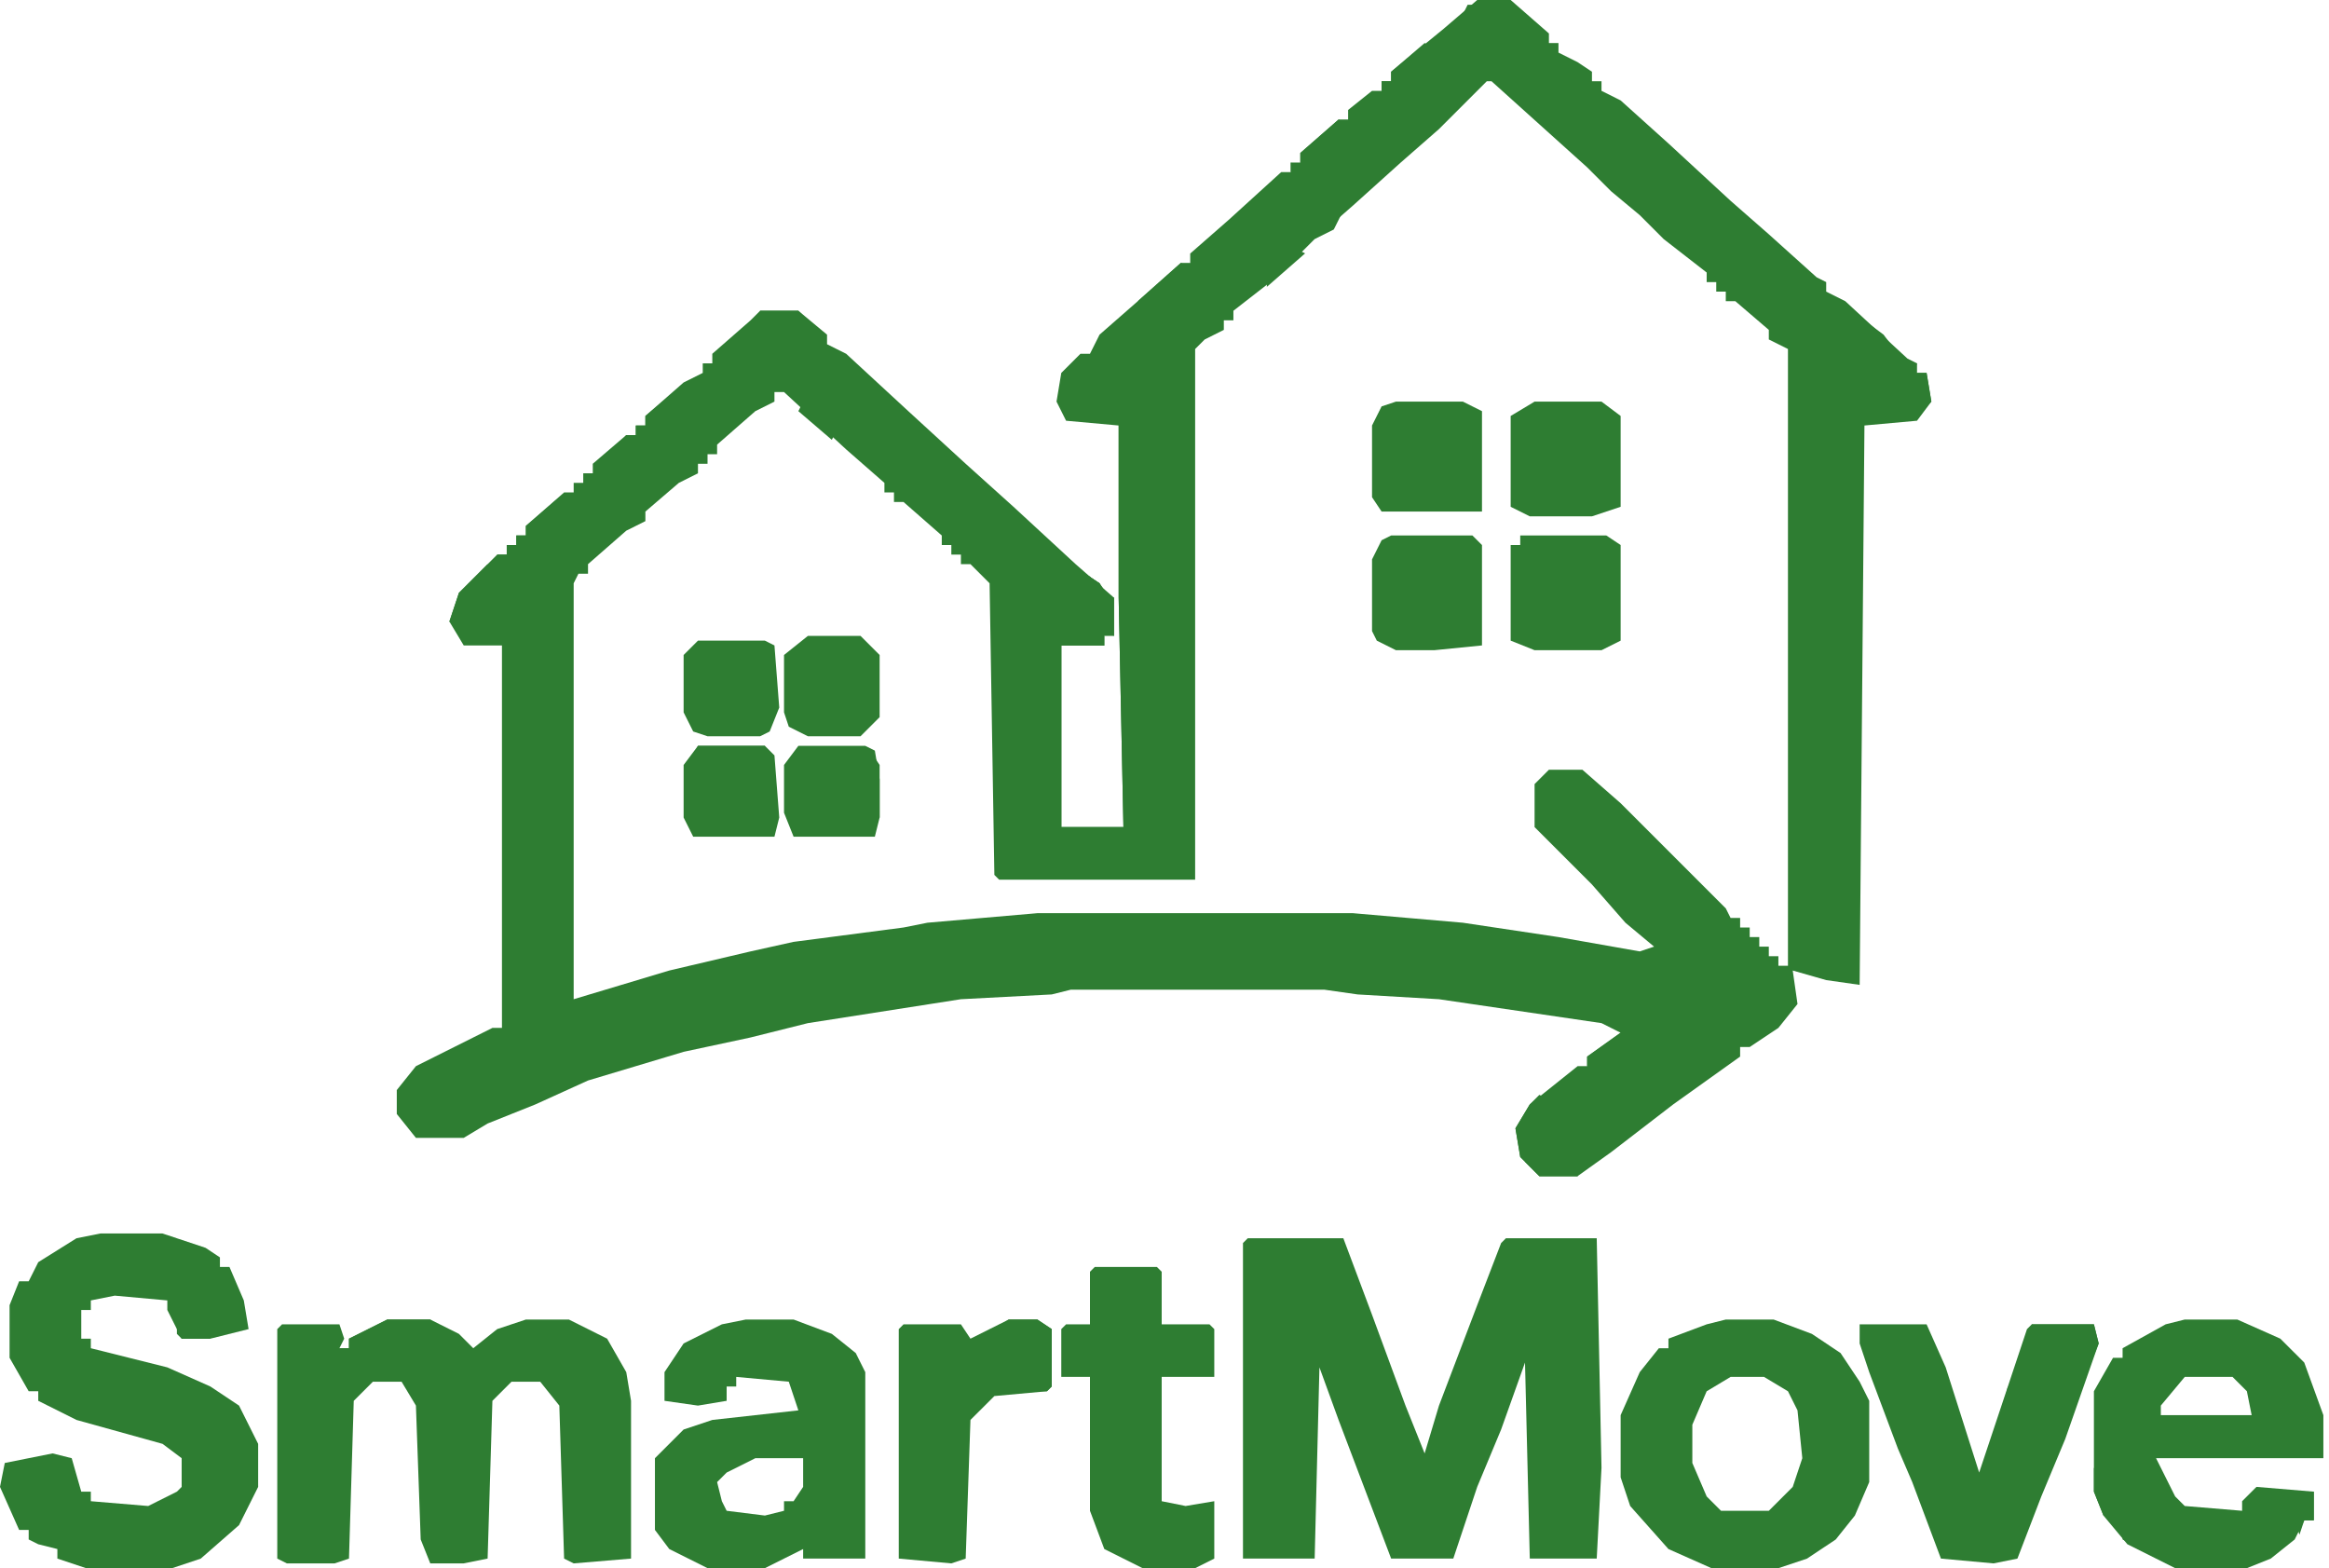 <svg width="101" height="68" viewBox="0 0 101 68" fill="none" xmlns="http://www.w3.org/2000/svg">
<path d="M64.061 0H65.512L67.171 1.451V1.866H67.585V2.28L68.415 2.695L69.037 3.11V3.524H69.451V3.939L70.28 4.354L72.354 6.22L75.049 8.707L76.707 10.159L78.78 12.024L79.195 12.232V12.646L80.024 13.061L82.719 15.549L83.134 15.756V16.171H83.549L83.756 17.415L83.134 18.244L80.854 18.451L80.646 42.707L79.195 42.5L77.744 42.085L77.951 43.537L77.122 44.573L75.878 45.402H75.463V45.817L72.561 47.89L69.866 49.963L68.415 51H66.756L65.927 50.171L65.719 48.927L66.341 47.89L68.415 46.232H68.829V45.817L70.28 44.781L69.451 44.366L62.402 43.329L58.878 43.122L57.427 42.915H46.439L45.61 43.122L41.671 43.329L35.036 44.366L32.549 44.988L29.646 45.61L25.5 46.854L23.22 47.89L21.146 48.719L20.11 49.342H18.037L17.207 48.305V47.268L18.037 46.232L21.354 44.573H21.768V27.988H20.11L19.488 26.951L19.902 25.707L20.939 24.671L21.561 24.049H21.976V23.634H22.39V23.22H22.805V22.805L24.463 21.354H24.878V20.939H25.293V20.524H25.707V20.11L27.159 18.866H27.573V18.451H27.988V18.037L29.646 16.585L30.476 16.171V15.756H30.89V15.341L32.549 13.89L32.963 13.476H34.622L35.866 14.512V14.927L36.695 15.341L39.39 17.829L41.878 20.11L43.951 21.976L46.646 24.463L48.305 25.915V27.573H47.89V27.988H46.024V35.866H48.719L48.512 25.915V18.451L46.232 18.244L45.817 17.415L46.024 16.171L46.854 15.341H47.268L47.683 14.512L49.341 13.061L51.207 11.402H51.622V10.988L53.28 9.537L55.561 7.463H55.976V7.049H56.39V6.634L58.049 5.183H58.463V4.768L59.5 3.939H59.915V3.524H60.329V3.11L62.61 1.244L64.061 0ZM64.476 3.524L62.402 5.598L60.744 7.049L58.671 8.915L57.012 10.366L55.354 12.024L53.488 13.476V13.89H53.073V14.305L52.244 14.72L51.829 15.134V38.146H43.329L43.122 37.939L42.915 25.293L42.085 24.463H41.671V24.049H41.256V23.634H40.841V23.22L39.183 21.768H38.768V21.354H38.354V20.939L36.695 19.488L34 17H33.585V17.415L32.756 17.829L31.098 19.28V19.695H30.683V20.11H30.268V20.524L29.439 20.939L27.988 22.183V22.598L27.159 23.012L25.5 24.463V24.878H25.085L24.878 25.293V43.329L29.024 42.085L32.549 41.256L34.415 40.842L39.183 40.219L40.219 40.012L44.988 39.598H58.671L63.439 40.012L67.585 40.634L71.11 41.256L71.732 41.049L70.488 40.012L69.037 38.354L66.549 35.866V34L67.171 33.378H68.622L70.28 34.829L74.841 39.39L75.049 39.805H75.463V40.219H75.878V40.634H76.293V41.049H76.707V41.463H77.122V41.878H77.537V15.134L76.707 14.72V14.305L75.256 13.061H74.841V12.646H74.427V12.232H74.012V11.817L72.146 10.366L71.11 9.329L69.866 8.293L68.829 7.256L66.756 5.39L64.683 3.524H64.476Z" fill="#2E7D32"/>
<path d="M54.11 53.695H58.256L59.5 57.012L60.951 60.951L61.781 63.024L62.403 60.951L64.061 56.597L65.098 53.902L65.305 53.695H69.244L69.451 63.646L69.244 67.585H66.341L66.134 59.085L65.098 61.988L64.061 64.476L63.024 67.585H60.329L58.049 61.573L57.219 59.293L57.012 67.585H53.903V53.902L54.11 53.695Z" fill="#2E7D32"/>
<path d="M16.793 57.219H18.659L19.902 57.841L20.524 58.463L21.561 57.634L22.805 57.219H24.671L26.329 58.049L27.159 59.5L27.366 60.744V67.585L24.878 67.793L24.463 67.585L24.256 60.951L23.427 59.915H22.183L21.354 60.744L21.146 67.585L20.11 67.793H18.659L18.244 66.756L18.037 60.951L17.415 59.915H16.171L15.341 60.744L15.134 67.585L14.512 67.793H12.439L12.024 67.585V57.634L12.232 57.427H14.72L14.927 58.049L14.72 58.463H15.134V58.049L16.793 57.219Z" fill="#2E7D32"/>
<path d="M4.354 53.488H7.049L8.915 54.11L9.537 54.524V54.939H9.951L10.573 56.39L10.78 57.634L9.122 58.049H7.878L7.256 56.805V56.39L4.976 56.183L3.939 56.39V56.805H3.524V58.049H3.939V58.463L7.256 59.293L9.122 60.122L10.366 60.951L11.195 62.61V64.476L10.366 66.134L8.707 67.585L7.463 68H3.732L2.488 67.585V67.171L1.659 66.963L1.244 66.756V66.341H0.829L0 64.476L0.207 63.439L2.28 63.024L3.11 63.232L3.524 64.683H3.939V65.097L6.427 65.305L7.671 64.683L7.878 64.476V63.232L7.049 62.61L3.317 61.573L1.659 60.744V60.329H1.244L0.415 58.878V56.597L0.829 55.561H1.244L1.659 54.732L3.317 53.695L4.354 53.488Z" fill="#2E7D32"/>
<path d="M74.841 57.219H76.915L78.573 57.841L79.817 58.671L80.646 59.915L81.061 60.744V64.268L80.439 65.719L79.61 66.756L78.366 67.585L77.122 68H74.219L72.354 67.171L70.695 65.305L70.281 64.061V61.366L71.11 59.5L71.939 58.463H72.354V58.049L74.012 57.427L74.841 57.219ZM75.049 59.707L74.012 60.329L73.39 61.781V63.439L74.012 64.89L74.634 65.512H76.707L77.744 64.476L78.159 63.232L77.951 61.158L77.537 60.329L76.5 59.707H75.049Z" fill="#2E7D32"/>
<path d="M32.342 57.219H34.415L36.073 57.841L37.11 58.671L37.524 59.5V67.585H34.829V67.171L33.171 68H30.683L29.024 67.171L28.402 66.341V63.232L29.646 61.988L30.89 61.573L34.622 61.158L34.207 59.915L31.927 59.707V60.122H31.512V60.744L30.268 60.951L28.817 60.744V59.5L29.646 58.256L31.305 57.427L32.342 57.219ZM32.756 63.232L31.512 63.854L31.098 64.268L31.305 65.097L31.512 65.512L33.171 65.719L34 65.512V65.097H34.415L34.829 64.476V63.232H32.756Z" fill="#2E7D32"/>
<path d="M94.744 57.219H97.024L98.89 58.049L99.927 59.085L100.756 61.366V63.232H93.5L94.329 64.89L94.744 65.305L97.232 65.512V65.097L97.854 64.476L100.341 64.683V65.927H99.927L99.512 66.756L98.475 67.585L97.439 68H94.329L92.256 66.963L91.219 65.719L90.805 64.683V60.329L91.634 58.878H92.049V58.463L93.915 57.427L94.744 57.219ZM94.744 59.707L93.707 60.951V61.366H97.646L97.439 60.329L96.817 59.707H94.744Z" fill="#2E7D32"/>
<path d="M80.646 57.427H83.549L84.378 59.293L85.829 63.854L87.903 57.634L88.11 57.427H90.805L91.012 58.256L89.561 62.402L88.524 64.89L87.488 67.585L86.451 67.793L84.171 67.585L82.927 64.268L82.305 62.817L81.061 59.5L80.646 58.256V57.427Z" fill="#2E7D32"/>
<path d="M47.476 54.939H50.171L50.378 55.146V57.427H52.451L52.659 57.634V59.707H50.378V65.097L51.415 65.305L52.659 65.097V67.585L51.829 68H49.549L47.89 67.171L47.268 65.512V59.707H46.024V57.634L46.232 57.427H47.268V55.146L47.476 54.939Z" fill="#2E7D32"/>
<path d="M43.744 57.219H44.988L45.61 57.634V60.122L45.402 60.329L43.122 60.537L42.085 61.573L41.878 67.585L41.256 67.793L38.976 67.585V57.634L39.183 57.427H41.671L42.085 58.049L43.744 57.219Z" fill="#2E7D32"/>
<path d="M65.927 23.22H69.659L70.281 23.634V27.78L69.451 28.195H66.549L65.512 27.78V23.634H65.927V23.22Z" fill="#2E7D32"/>
<path d="M60.329 23.22H63.854L64.268 23.634V27.988L62.195 28.195H60.537L59.707 27.78L59.5 27.366V24.256L59.915 23.427L60.329 23.22Z" fill="#2E7D32"/>
<path d="M66.549 17.415H69.451L70.281 18.037V21.976L69.037 22.39H66.341L65.512 21.976V18.037L66.549 17.415Z" fill="#2E7D32"/>
<path d="M60.537 17.415H63.439L64.268 17.829V22.183H59.915L59.5 21.561V18.451L59.915 17.622L60.537 17.415Z" fill="#2E7D32"/>
<path d="M35.037 27.573H37.317L38.146 28.402V31.098L37.317 31.927H35.037L34.207 31.512L34 30.89V28.402L35.037 27.573Z" fill="#2E7D32"/>
<path d="M30.268 27.78H33.171L33.585 27.988L33.793 30.683L33.378 31.72L32.963 31.927H30.683L30.061 31.72L29.646 30.89V28.402L30.268 27.78Z" fill="#2E7D32"/>
<path d="M34.622 32.342H37.524L37.939 32.549L38.146 33.793V35.451L37.939 36.281H34.415L34 35.244V33.171L34.622 32.342Z" fill="#2E7D32"/>
<path d="M30.268 32.342H33.171L33.585 32.756L33.793 35.451L33.585 36.281H30.061L29.646 35.451V33.171L30.268 32.342Z" fill="#2E7D32"/>
<path d="M48.512 18.244H48.927V36.281H45.817V27.78L47.89 27.573V27.988H46.024V35.866H48.719L48.512 25.915V18.244ZM46.439 24.463L47.683 25.293L48.097 25.915L47.061 25.5L46.439 24.878V24.463ZM48.097 25.915H48.305V27.573L47.89 27.366L48.097 25.915Z" fill="#2E7D32"/>
<path d="M46.439 24.463L47.683 25.293L48.097 25.915L47.061 25.5L46.439 24.878V24.463ZM48.097 25.915H48.305V27.573L47.89 27.366L48.097 25.915ZM47.683 27.573L47.89 27.988H46.024V35.866H48.719V36.073H45.817V27.78L47.683 27.573Z" fill="#2E7D32"/>
<path d="M24.256 21.561V22.183L22.805 23.841L21.768 24.463L21.561 24.049H21.976V23.634H22.39V23.22H22.805V22.805L24.256 21.561ZM21.146 24.463V25.085L20.11 26.122L19.902 27.159L19.488 26.951L19.902 25.707L20.939 24.671L21.146 24.463Z" fill="#2E7D32"/>
<path d="M43.744 57.219H44.988L45.61 57.634V60.122L45.402 60.329H43.122L43.951 59.915H45.195V57.634H43.122L43.744 57.219Z" fill="#2E7D32"/>
<path d="M51.622 10.988L52.036 11.195L51.622 11.402V10.988ZM51.207 11.402L51.622 11.61L50.171 13.268L49.341 13.061L51.207 11.402ZM48.927 13.476L49.134 14.098L48.305 14.72V14.098L48.927 13.476Z" fill="#2E7D32"/>
<path d="M80.024 13.268L81.683 14.512L82.305 15.341L81.268 14.927L80.024 13.683V13.268ZM82.719 15.756H83.134L82.927 16.171L82.719 15.756ZM83.134 16.171H83.549L83.756 17.415L82.927 18.244L83.134 16.378V16.171Z" fill="#2E7D32"/>
<path d="M88.11 57.427H90.805L91.012 58.256L90.597 59.293L90.183 58.463V58.049L88.317 57.841L88.11 58.256V57.427Z" fill="#2E7D32"/>
<path d="M66.756 47.476L67.171 47.683L66.549 48.512H66.134L66.549 49.963L66.963 50.585L68.415 50.793V51H66.756L65.927 50.171L65.719 48.927L66.341 47.89L66.756 47.476Z" fill="#2E7D32"/>
<path d="M16.793 57.219H18.659L19.073 57.634H17L15.549 58.671L14.72 58.878V58.463H15.134V58.049L16.793 57.219Z" fill="#2E7D32"/>
<path d="M30.268 32.342H33.171V32.964L32.756 33.171L30.061 32.756L30.268 32.342Z" fill="#2E7D32"/>
<path d="M29.232 17V17.622L27.159 19.695L26.122 20.11L27.159 18.866H27.573V18.451H27.988V18.037L29.232 17Z" fill="#2E7D32"/>
<path d="M99.097 64.683H100.341V65.927H99.927L99.719 66.549L99.512 65.927V65.097L99.097 64.683Z" fill="#2E7D32"/>
<path d="M61.781 1.866L62.195 2.073L60.744 3.732L59.915 3.939V3.525H60.329V3.11L61.781 1.866Z" fill="#2E7D32"/>
<path d="M37.732 32.549L38.146 33.171V35.451L37.732 35.659L37.524 32.964L37.732 32.549Z" fill="#2E7D32"/>
<path d="M58.049 5.183L58.463 5.39L57.219 6.841L56.39 7.049V6.634L58.049 5.183ZM55.976 7.049L56.39 7.256L55.976 7.463V7.049Z" fill="#2E7D32"/>
<path d="M34.829 17.415L36.281 18.659L36.073 19.073L34.622 17.829L34.829 17.415Z" fill="#2E7D32"/>
<path d="M63.646 0.207H65.305V0.829L64.061 0.622H63.439L63.646 0.207Z" fill="#2E7D32"/>
<path d="M48.927 13.476L49.134 14.098L48.305 14.719V14.098L48.927 13.476Z" fill="#2E7D32"/>
<path d="M32.963 13.476H34.622L35.451 14.305L34.829 14.512L34.415 13.683H32.963V13.476Z" fill="#2E7D32"/>
<path d="M56.183 10.78L56.597 10.988L54.939 12.439V11.817L56.183 10.78Z" fill="#2E7D32"/>
<path d="M70.28 44.781L70.695 44.988L69.659 46.024L68.829 46.232V45.817L70.28 44.781Z" fill="#2E7D32"/>
<path d="M57.842 9.122H58.256L57.842 9.951L57.012 10.366L57.427 9.537L57.842 9.122Z" fill="#2E7D32"/>
<path d="M17 57.427H18.451V58.049L16.793 57.841L17 57.427Z" fill="#2E7D32"/>
<path d="M7.671 56.805L8.085 57.012V57.634L9.122 57.842V58.049H7.878L7.671 57.842V56.805Z" fill="#2E7D32"/>
<path d="M92.049 66.549L93.293 66.756V67.378L92.049 66.756V66.549Z" fill="#2E7D32"/>
<path d="M90.805 63.646L91.427 64.475L91.634 65.097L91.219 65.719L90.805 64.683V63.646Z" fill="#2E7D32"/>
<path d="M87.073 60.122L87.488 60.951L87.073 61.781L86.659 61.988L87.073 60.122Z" fill="#2E7D32"/>
<path d="M66.134 49.963L66.756 50.171L66.963 50.585L68.415 50.793V51H66.756L66.134 50.378V49.963Z" fill="#2E7D32"/>
<path d="M46.439 24.463L47.683 25.293V25.915L46.439 24.878V24.463Z" fill="#2E7D32"/>
</svg>
